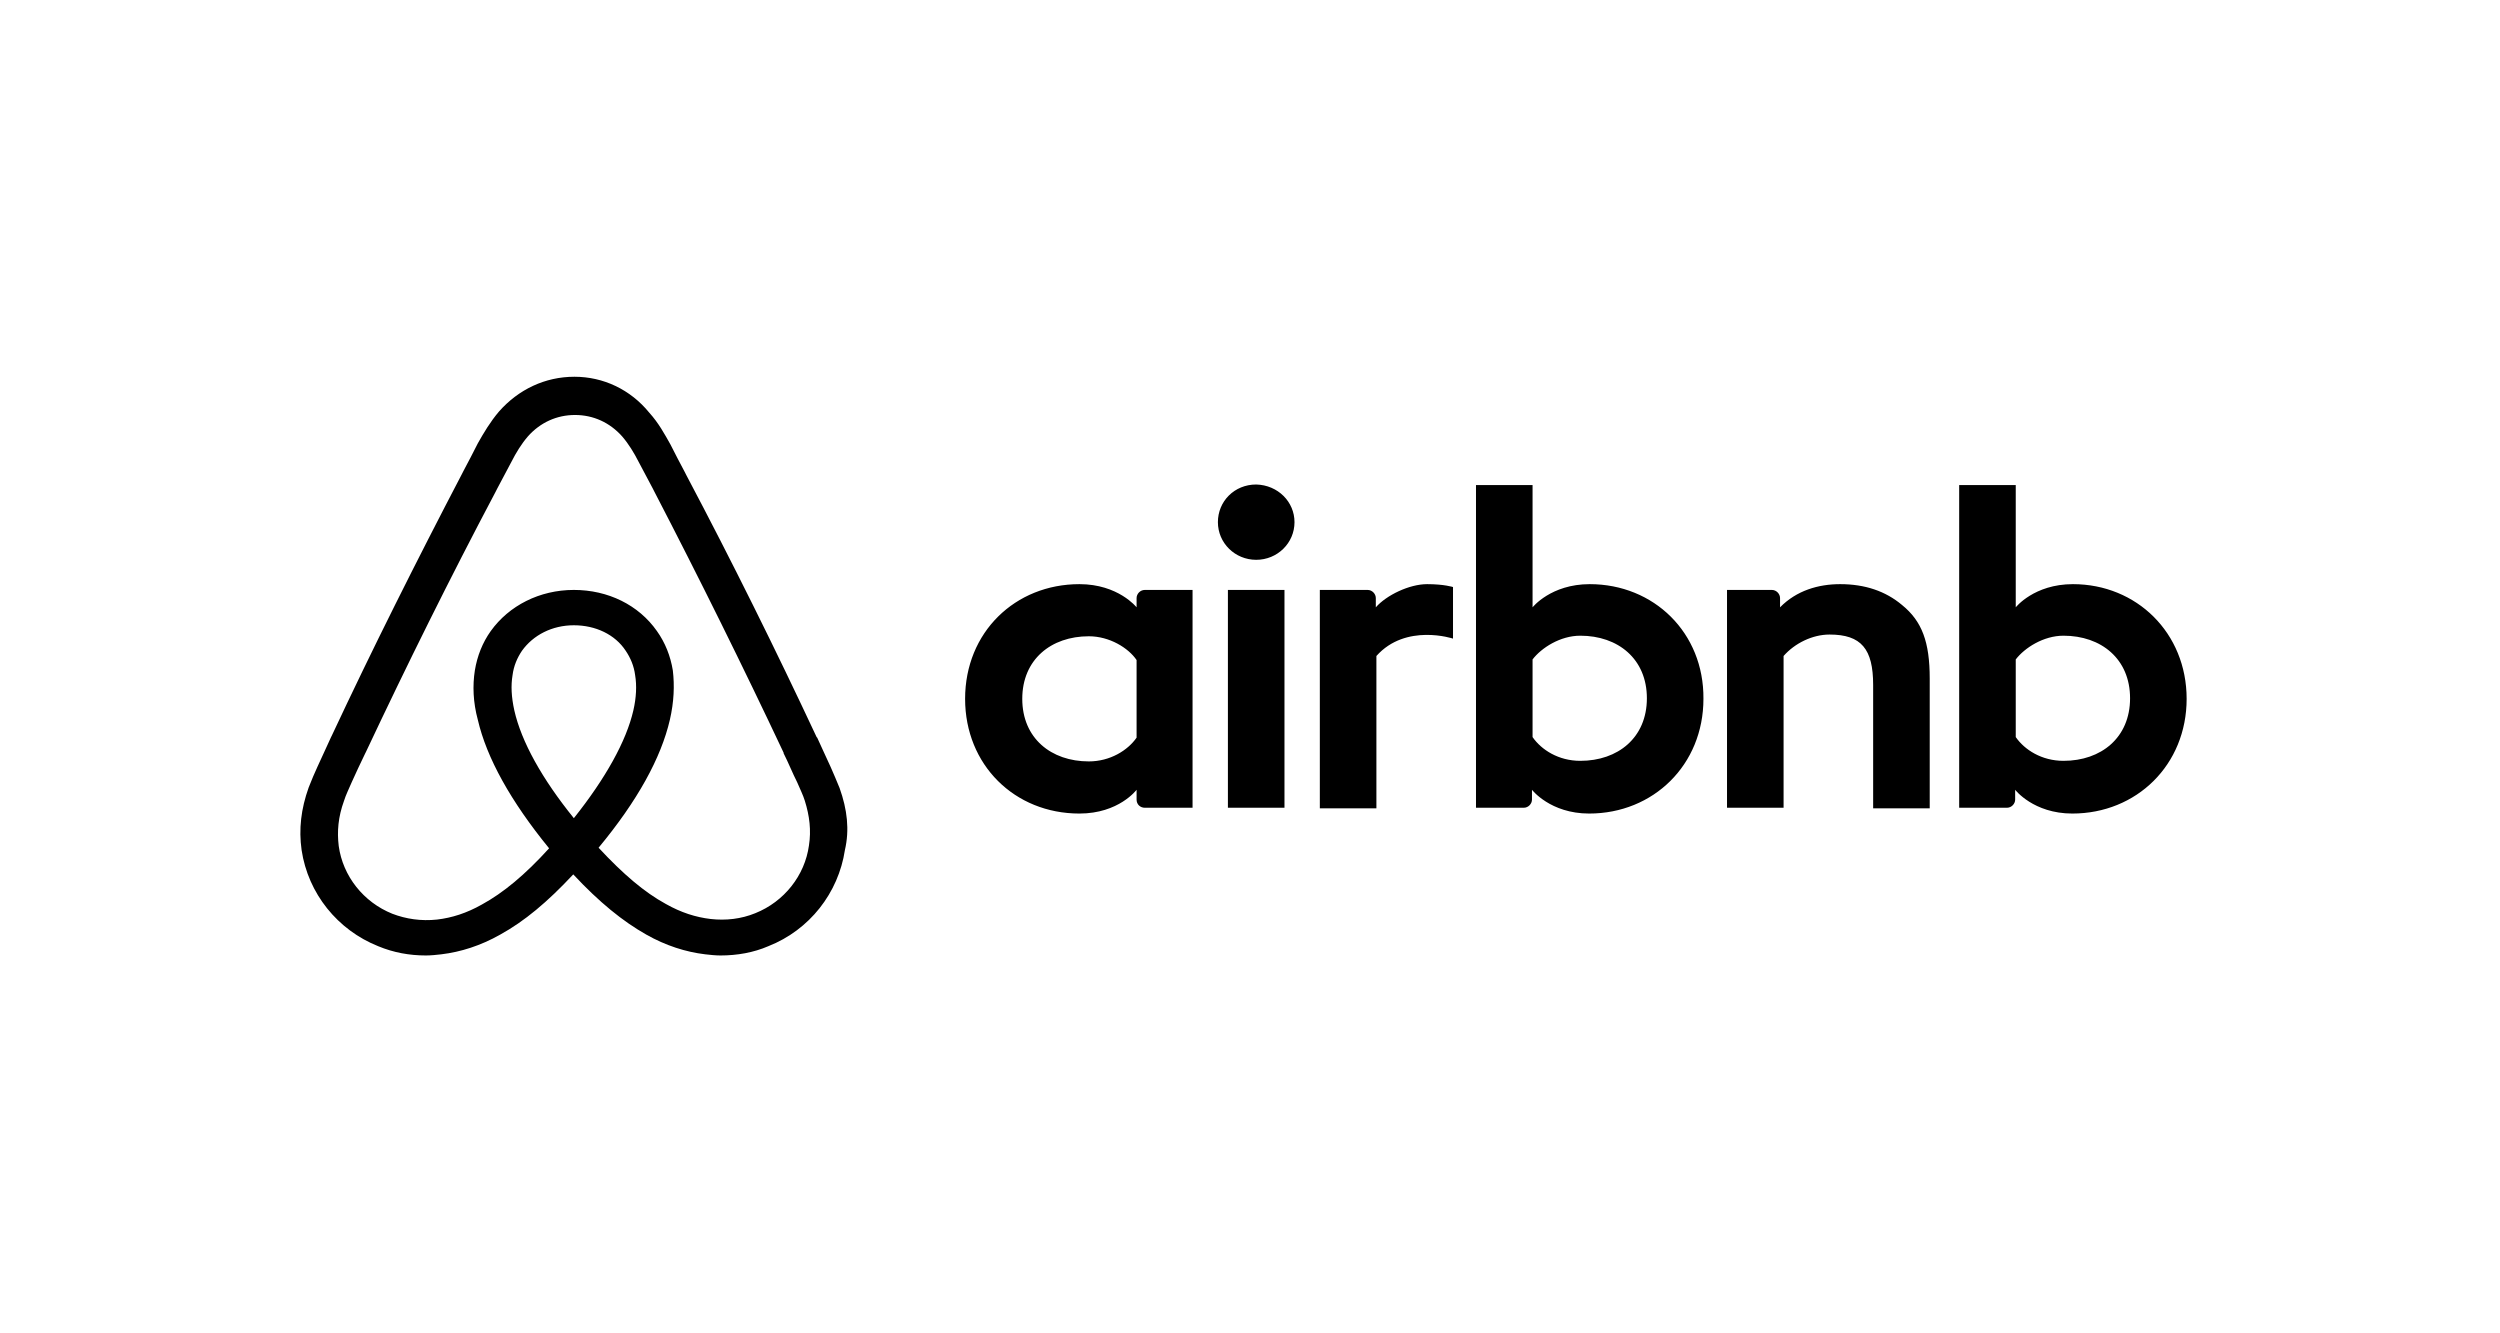<?xml version="1.0" encoding="UTF-8" standalone="no"?>
<!DOCTYPE svg PUBLIC "-//W3C//DTD SVG 1.1//EN" "http://www.w3.org/Graphics/SVG/1.1/DTD/svg11.dtd">
<svg width="100%" height="100%" viewBox="0 0 1772 945" version="1.1" xmlns="http://www.w3.org/2000/svg" xmlns:xlink="http://www.w3.org/1999/xlink" xml:space="preserve" xmlns:serif="http://www.serif.com/" style="fill-rule:evenodd;clip-rule:evenodd;stroke-linejoin:round;stroke-miterlimit:2;">
    <g transform="matrix(10.195,0,0,10.195,885.827,472.441)">
        <g id="Vector--1-.svg" serif:id="Vector (1).svg" transform="matrix(1,0,0,1,-66,-20.5)">
            <clipPath id="_clip1">
                <rect x="0" y="0" width="132" height="41"/>
            </clipPath>
            <g clip-path="url(#_clip1)">
                <path d="M69.111,10.462C69.111,11.912 67.923,13.08 66.448,13.08C64.973,13.08 63.785,11.912 63.785,10.462C63.785,9.012 64.932,7.844 66.448,7.844C67.964,7.884 69.111,9.052 69.111,10.462ZM58.132,15.738L58.132,16.383C58.132,16.383 56.862,14.772 54.158,14.772C49.692,14.772 46.21,18.115 46.21,22.746C46.21,27.338 49.651,30.721 54.158,30.721C56.903,30.721 58.132,29.069 58.132,29.069L58.132,29.754C58.132,30.076 58.377,30.318 58.705,30.318L62.023,30.318L62.023,15.174L58.705,15.174C58.377,15.174 58.132,15.456 58.132,15.738ZM58.132,25.445C57.517,26.331 56.288,27.096 54.813,27.096C52.191,27.096 50.184,25.485 50.184,22.746C50.184,20.007 52.191,18.396 54.813,18.396C56.247,18.396 57.558,19.202 58.132,20.048L58.132,25.445ZM64.481,15.174L68.414,15.174L68.414,30.318L64.481,30.318L64.481,15.174ZM123.229,14.772C120.525,14.772 119.255,16.383 119.255,16.383L119.255,7.884L115.322,7.884L115.322,30.318L118.641,30.318C118.968,30.318 119.214,30.036 119.214,29.754L119.214,29.069C119.214,29.069 120.484,30.721 123.188,30.721C127.654,30.721 131.136,27.338 131.136,22.746C131.136,18.155 127.654,14.772 123.229,14.772ZM122.574,27.056C121.058,27.056 119.87,26.29 119.255,25.404L119.255,20.007C119.87,19.202 121.181,18.356 122.574,18.356C125.195,18.356 127.203,19.967 127.203,22.706C127.203,25.445 125.195,27.056 122.574,27.056ZM113.274,21.337L113.274,30.358L109.341,30.358L109.341,21.78C109.341,19.283 108.522,18.276 106.309,18.276C105.121,18.276 103.892,18.88 103.114,19.766L103.114,30.318L99.181,30.318L99.181,15.174L102.295,15.174C102.622,15.174 102.868,15.456 102.868,15.738L102.868,16.383C104.015,15.215 105.531,14.772 107.047,14.772C108.767,14.772 110.201,15.255 111.348,16.221C112.741,17.349 113.274,18.799 113.274,21.337ZM89.636,14.772C86.932,14.772 85.662,16.383 85.662,16.383L85.662,7.884L81.729,7.884L81.729,30.318L85.047,30.318C85.375,30.318 85.621,30.036 85.621,29.754L85.621,29.069C85.621,29.069 86.891,30.721 89.595,30.721C94.06,30.721 97.542,27.338 97.542,22.746C97.583,18.155 94.101,14.772 89.636,14.772ZM88.98,27.056C87.464,27.056 86.276,26.29 85.662,25.404L85.662,20.007C86.276,19.202 87.587,18.356 88.98,18.356C91.602,18.356 93.61,19.967 93.61,22.706C93.61,25.445 91.602,27.056 88.98,27.056ZM78.329,14.772C79.517,14.772 80.131,14.973 80.131,14.973L80.131,18.558C80.131,18.558 76.854,17.47 74.805,19.766L74.805,30.358L70.872,30.358L70.872,15.174L74.191,15.174C74.519,15.174 74.764,15.456 74.764,15.738L74.764,16.383C75.502,15.537 77.1,14.772 78.329,14.772ZM37.484,28.949C37.279,28.465 37.074,27.942 36.869,27.499C36.542,26.774 36.214,26.089 35.927,25.445L35.886,25.404C33.059,19.363 30.028,13.241 26.832,7.2L26.709,6.958C26.382,6.354 26.054,5.71 25.726,5.065C25.317,4.34 24.907,3.575 24.251,2.85C22.94,1.239 21.056,0.353 19.049,0.353C17,0.353 15.157,1.239 13.805,2.769C13.19,3.494 12.739,4.26 12.33,4.985C12.002,5.629 11.674,6.273 11.347,6.878L11.224,7.119C8.069,13.161 4.997,19.283 2.17,25.324L2.129,25.404C1.842,26.049 1.514,26.733 1.187,27.458C0.982,27.901 0.777,28.385 0.572,28.908C0.039,30.398 -0.124,31.808 0.08,33.258C0.531,36.279 2.579,38.816 5.406,39.944C6.471,40.387 7.578,40.588 8.725,40.588C9.052,40.588 9.462,40.548 9.79,40.508C11.142,40.347 12.535,39.904 13.887,39.138C15.566,38.212 17.164,36.883 18.967,34.95C20.769,36.883 22.408,38.212 24.047,39.138C25.398,39.904 26.791,40.347 28.143,40.508C28.471,40.548 28.881,40.588 29.208,40.588C30.356,40.588 31.503,40.387 32.527,39.944C35.395,38.816 37.402,36.239 37.853,33.258C38.18,31.848 38.016,30.439 37.484,28.949ZM19.008,31.043C16.795,28.304 15.361,25.727 14.87,23.552C14.665,22.625 14.624,21.82 14.747,21.095C14.829,20.45 15.075,19.887 15.402,19.403C16.181,18.316 17.492,17.631 19.008,17.631C20.523,17.631 21.875,18.276 22.613,19.403C22.94,19.887 23.186,20.45 23.268,21.095C23.391,21.82 23.35,22.666 23.145,23.552C22.654,25.686 21.22,28.264 19.008,31.043ZM35.354,32.936C35.067,35.03 33.633,36.843 31.625,37.648C30.642,38.051 29.577,38.172 28.512,38.051C27.488,37.93 26.464,37.608 25.398,37.004C23.924,36.198 22.449,34.95 20.728,33.097C23.432,29.835 25.071,26.854 25.685,24.196C25.972,22.948 26.013,21.82 25.89,20.773C25.726,19.766 25.358,18.839 24.784,18.034C23.514,16.221 21.384,15.174 19.008,15.174C16.631,15.174 14.501,16.262 13.231,18.034C12.658,18.839 12.289,19.766 12.125,20.773C11.961,21.82 12.002,22.988 12.33,24.196C12.944,26.854 14.624,29.875 17.287,33.137C15.607,34.99 14.091,36.239 12.617,37.044C11.551,37.648 10.527,37.97 9.503,38.091C8.397,38.212 7.332,38.051 6.389,37.688C4.382,36.883 2.948,35.071 2.661,32.976C2.539,31.969 2.62,30.962 3.03,29.835C3.153,29.432 3.358,29.029 3.563,28.546C3.849,27.901 4.177,27.217 4.505,26.532L4.546,26.452C7.373,20.45 10.404,14.329 13.559,8.368L13.682,8.126C14.009,7.522 14.337,6.878 14.665,6.273C14.993,5.629 15.361,5.025 15.812,4.501C16.672,3.535 17.819,3.011 19.089,3.011C20.359,3.011 21.507,3.535 22.367,4.501C22.818,5.025 23.186,5.629 23.514,6.273C23.842,6.878 24.169,7.522 24.497,8.126L24.62,8.368C27.734,14.369 30.765,20.491 33.592,26.492L33.592,26.532C33.92,27.177 34.207,27.901 34.534,28.546C34.739,29.029 34.944,29.432 35.067,29.835C35.395,30.882 35.517,31.889 35.354,32.936Z" style="fill-rule:nonzero;"/>
            </g>
        </g>
        <g id="Vector--1-.svg1" serif:id="Vector (1).svg">
        </g>
    </g>
</svg>
